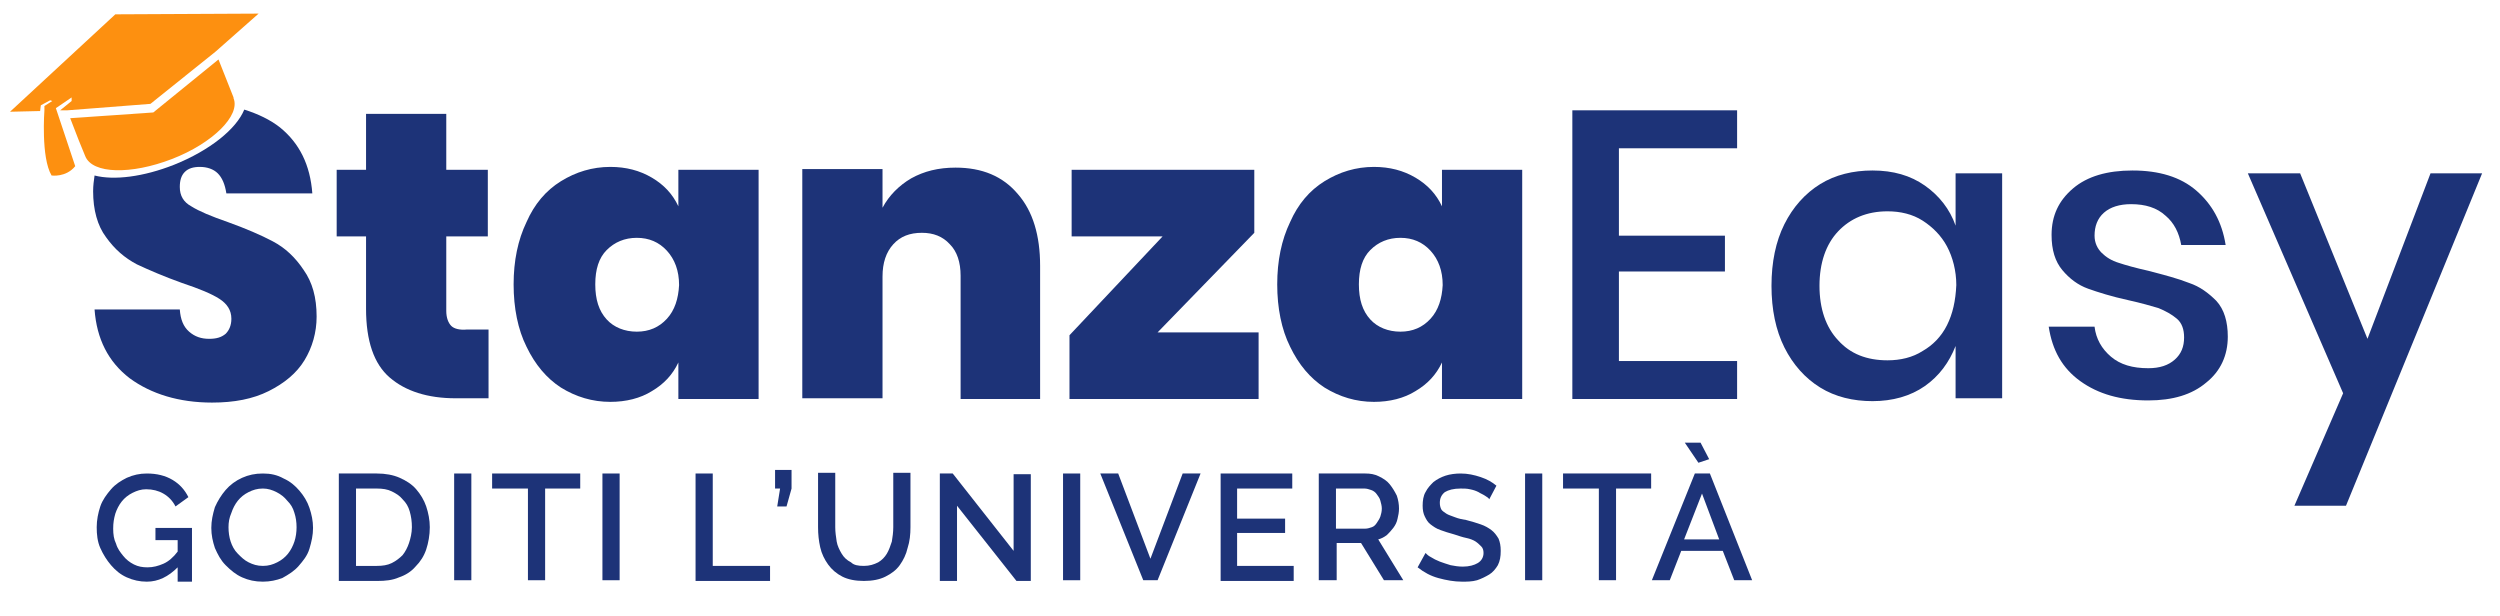 <?xml version="1.0" encoding="utf-8"?>
<!-- Generator: Adobe Illustrator 26.5.0, SVG Export Plug-In . SVG Version: 6.00 Build 0)  -->
<svg version="1.1" id="Livello_1" xmlns="http://www.w3.org/2000/svg" xmlns:xlink="http://www.w3.org/1999/xlink" x="0px" y="0px"
	 viewBox="0 0 349 86" style="enable-background:new 0 0 349 86;" xml:space="preserve">
<style type="text/css">
	.st0{fill:#1D3378;}
	.st1{fill:#FD9010;}
</style>
<g>
	<path class="st0" d="M38.1,33.7c-1.7-0.9-3.8-1.8-6.3-2.7c-2.3-0.8-4-1.5-5.1-2.2c-1.1-0.6-1.6-1.5-1.6-2.7c0-0.9,0.2-1.6,0.7-2.1
		s1.2-0.7,2.1-0.7c1,0,1.9,0.3,2.5,0.9s1,1.5,1.2,2.8h12c-0.3-4-1.8-7-4.5-9.2c-1.4-1.1-3.1-1.9-5-2.5C33,18,29.3,21,24.3,23
		c-4.3,1.7-8.4,2.2-11.1,1.5c-0.1,0.7-0.2,1.4-0.2,2.2c0,2.6,0.6,4.8,1.8,6.4c1.2,1.7,2.6,2.9,4.3,3.8c1.7,0.8,3.8,1.7,6.3,2.6
		c2.4,0.8,4.1,1.5,5.2,2.2s1.7,1.6,1.7,2.8c0,0.9-0.3,1.6-0.8,2.1c-0.6,0.5-1.3,0.7-2.3,0.7c-1.1,0-2-0.3-2.8-1s-1.2-1.7-1.3-3.1
		H13.2c0.3,4.1,1.9,7.3,4.9,9.6c3,2.2,6.9,3.4,11.5,3.4c3.1,0,5.7-0.5,7.9-1.6s3.9-2.5,5-4.3s1.7-3.9,1.7-6.1c0-2.7-0.6-4.8-1.8-6.5
		C41.2,35.9,39.8,34.6,38.1,33.7z"/>
	<path class="st0" d="M63,45.5c-0.4-0.4-0.7-1.1-0.7-2.1V33h5.8v-9.3h-5.8v-7.8H51.1v7.8H47V33h4.1v10.1c0,4.5,1.1,7.7,3.3,9.6
		c2.2,1.9,5.3,2.9,9.2,2.9h4.6V46h-3C64.2,46.1,63.4,45.9,63,45.5z"/>
	<path class="st0" d="M94.7,28.8c-0.8-1.7-2-3-3.7-4s-3.6-1.5-5.8-1.5c-2.5,0-4.8,0.7-6.9,2s-3.7,3.2-4.8,5.7
		c-1.2,2.5-1.8,5.4-1.8,8.7s0.6,6.3,1.8,8.7c1.2,2.5,2.8,4.4,4.8,5.7c2.1,1.3,4.4,2,6.9,2c2.2,0,4.2-0.5,5.8-1.5
		c1.7-1,2.9-2.3,3.7-4v5.1h11.2v-32H94.7V28.8z M93.1,44.5c-1.1,1.2-2.5,1.8-4.2,1.8s-3.2-0.6-4.2-1.7c-1.1-1.2-1.6-2.8-1.6-4.9
		c0-2.1,0.5-3.7,1.6-4.8s2.5-1.7,4.2-1.7s3.1,0.6,4.2,1.8s1.7,2.8,1.7,4.8C94.7,41.7,94.2,43.3,93.1,44.5z"/>
	<path class="st0" d="M133.4,23.4c-2.4,0-4.4,0.5-6.2,1.5c-1.7,1-3.1,2.4-4,4.1v-5.4H112v32h11.2v-17c0-1.9,0.5-3.4,1.5-4.5
		s2.3-1.6,4-1.6c1.6,0,2.9,0.5,3.9,1.6c1,1,1.5,2.5,1.5,4.4v17.2h11.1V37.1c0-4.2-1-7.6-3.1-10C140,24.6,137.1,23.4,133.4,23.4z"/>
	<polygon class="st0" points="175.1,32.5 175.1,23.7 149.6,23.7 149.6,33 162.3,33 149.3,46.8 149.3,55.7 175.7,55.7 175.7,46.4 
		161.6,46.4 	"/>
	<path class="st0" d="M201.3,28.8c-0.8-1.7-2-3-3.7-4s-3.6-1.5-5.8-1.5c-2.5,0-4.8,0.7-6.9,2c-2.1,1.3-3.7,3.2-4.8,5.7
		c-1.2,2.5-1.8,5.4-1.8,8.7s0.6,6.3,1.8,8.7c1.2,2.5,2.8,4.4,4.8,5.7c2.1,1.3,4.4,2,6.9,2c2.2,0,4.2-0.5,5.8-1.5
		c1.7-1,2.9-2.3,3.7-4v5.1h11.2v-32h-11.2V28.8z M199.7,44.5c-1.1,1.2-2.5,1.8-4.2,1.8s-3.2-0.6-4.2-1.7c-1.1-1.2-1.6-2.8-1.6-4.9
		c0-2.1,0.5-3.7,1.6-4.8s2.5-1.7,4.2-1.7s3.1,0.6,4.2,1.8c1.1,1.2,1.7,2.8,1.7,4.8C201.3,41.7,200.8,43.3,199.7,44.5z"/>
	<polygon class="st0" points="219.5,55.7 242.5,55.7 242.5,50.4 226,50.4 226,37.9 240.8,37.9 240.8,32.9 226,32.9 226,20.7 
		242.5,20.7 242.5,15.4 219.5,15.4 	"/>
	<path class="st0" d="M273,31.5c-0.8-2.3-2.3-4.2-4.3-5.6s-4.4-2.1-7.3-2.1c-2.7,0-5.2,0.6-7.3,1.9c-2.1,1.3-3.8,3.2-5,5.6
		s-1.8,5.3-1.8,8.6c0,3.3,0.6,6.2,1.8,8.6c1.2,2.4,2.9,4.3,5,5.6c2.1,1.3,4.6,1.9,7.3,1.9c2.8,0,5.3-0.7,7.3-2.1
		c2-1.4,3.4-3.3,4.3-5.6v7.3h6.5V24.2H273V31.5z M271.8,45.4c-0.8,1.6-2,2.8-3.4,3.6c-1.4,0.9-3.1,1.3-4.9,1.3
		c-2.9,0-5.2-0.9-6.9-2.8c-1.7-1.8-2.6-4.4-2.6-7.6c0-3.2,0.9-5.8,2.6-7.6c1.7-1.8,4-2.8,6.9-2.8c1.8,0,3.5,0.4,4.9,1.3
		s2.6,2.1,3.4,3.6s1.3,3.4,1.3,5.4C273,42,272.6,43.8,271.8,45.4z"/>
	<path class="st0" d="M305.6,39.5c-1.5-0.6-3.4-1.1-5.7-1.7c-1.8-0.4-3.2-0.8-4.1-1.1c-1-0.3-1.8-0.8-2.4-1.4c-0.6-0.6-1-1.4-1-2.4
		c0-1.3,0.4-2.4,1.3-3.2c0.9-0.8,2.2-1.2,3.8-1.2c2,0,3.6,0.5,4.8,1.6c1.2,1,1.9,2.4,2.2,4.1h6.2c-0.5-3.2-1.9-5.7-4.1-7.6
		s-5.2-2.8-8.9-2.8c-3.5,0-6.3,0.8-8.3,2.5s-3,3.8-3,6.5c0,2.1,0.5,3.7,1.5,4.9s2.2,2.1,3.6,2.6s3.3,1.1,5.6,1.6
		c1.8,0.4,3.2,0.8,4.2,1.1c1,0.4,1.9,0.9,2.6,1.5s1,1.5,1,2.6c0,1.3-0.4,2.3-1.3,3.1s-2.1,1.2-3.7,1.2c-2.2,0-3.9-0.5-5.2-1.6
		c-1.3-1.1-2.1-2.5-2.3-4.2H286c0.5,3.3,1.9,5.8,4.4,7.6s5.6,2.7,9.5,2.7c3.4,0,6.1-0.8,8.1-2.5c2-1.6,3-3.8,3-6.4
		c0-2.1-0.5-3.8-1.6-5C308.3,40.9,307.1,40,305.6,39.5z"/>
	<polygon class="st0" points="339.3,24.2 330.5,47.3 321.1,24.2 313.8,24.2 327.1,54.9 320.3,70.6 327.5,70.6 346.5,24.2 	"/>
</g>
<path class="st1" d="M1.4,15.6l4.2-0.1l0.1-0.8L7,14l0.3,0.1l-1.1,0.7v0.6c0,0-0.5,6.6,1,9.1c0,0,2,0.3,3.3-1.3L8,15.7l-0.2-0.6
	l2.2-1.5v0.5l-1.6,1.3h1L21,14.5l9.1-7.3l6-5.3L16.1,2L1.4,15.6z"/>
<path class="st1" d="M21.4,15.7L9.8,16.5l1.2,3.1l0.9,2.2c1,2.5,6.4,2.6,12.1,0.4s9.6-6.1,8.6-8.5c0,0,0,0,0-0.1l-2.1-5.3L21.4,15.7
	z"/>
<g>
	<path class="st0" d="M24.8,79.2c-1.3,1.3-2.7,2-4.3,2c-1,0-1.9-0.2-2.8-0.6c-0.9-0.4-1.6-1-2.2-1.7s-1.1-1.5-1.5-2.4
		s-0.5-1.9-0.5-2.9c0-1,0.2-2,0.5-2.9s0.9-1.7,1.5-2.4c0.6-0.7,1.4-1.2,2.2-1.6c0.9-0.4,1.8-0.6,2.8-0.6c1.4,0,2.6,0.3,3.6,0.9
		c1,0.6,1.7,1.4,2.2,2.4l-1.8,1.3c-0.4-0.8-1-1.4-1.7-1.8c-0.7-0.4-1.5-0.6-2.4-0.6c-0.7,0-1.3,0.2-1.9,0.5s-1.1,0.7-1.5,1.2
		c-0.4,0.5-0.7,1.1-0.9,1.7c-0.2,0.7-0.3,1.3-0.3,2.1c0,0.8,0.1,1.5,0.4,2.1c0.2,0.7,0.6,1.2,1,1.7c0.4,0.5,0.9,0.9,1.5,1.2
		c0.6,0.3,1.2,0.4,1.9,0.4c0.8,0,1.5-0.2,2.2-0.5c0.7-0.3,1.4-0.9,2-1.7v-1.6h-3.1v-1.7h5.1v7.5h-2V79.2z"/>
	<path class="st0" d="M36.7,81.2c-1.1,0-2-0.2-2.9-0.6s-1.6-1-2.3-1.7s-1.1-1.5-1.5-2.4c-0.3-0.9-0.5-1.8-0.5-2.8
		c0-1,0.2-1.9,0.5-2.9c0.4-0.9,0.9-1.7,1.5-2.4c0.6-0.7,1.4-1.3,2.3-1.7s1.8-0.6,2.9-0.6c1.1,0,2,0.2,2.9,0.7c0.9,0.4,1.6,1,2.2,1.7
		s1.1,1.5,1.4,2.4c0.3,0.9,0.5,1.8,0.5,2.8c0,1-0.2,1.9-0.5,2.9s-0.9,1.7-1.5,2.4c-0.6,0.7-1.4,1.2-2.3,1.7
		C38.6,81,37.7,81.2,36.7,81.2z M31.9,73.6c0,0.7,0.1,1.4,0.3,2s0.5,1.2,1,1.7s0.9,0.9,1.5,1.2c0.6,0.3,1.2,0.5,2,0.5
		c0.8,0,1.4-0.2,2-0.5c0.6-0.3,1.1-0.7,1.5-1.2c0.4-0.5,0.7-1.1,0.9-1.7c0.2-0.6,0.3-1.3,0.3-2c0-0.7-0.1-1.4-0.3-2
		c-0.2-0.7-0.5-1.2-1-1.7c-0.4-0.5-0.9-0.9-1.5-1.2c-0.6-0.3-1.2-0.5-1.9-0.5c-0.8,0-1.4,0.2-2,0.5c-0.6,0.3-1.1,0.7-1.5,1.2
		c-0.4,0.5-0.7,1.1-0.9,1.7C32,72.3,31.9,72.9,31.9,73.6z"/>
	<path class="st0" d="M47.3,81.1V66.1h5.3c1.2,0,2.3,0.2,3.2,0.6c0.9,0.4,1.7,0.9,2.3,1.6c0.6,0.7,1.1,1.5,1.4,2.4
		c0.3,0.9,0.5,1.9,0.5,2.9c0,1.1-0.2,2.2-0.5,3.1c-0.3,0.9-0.8,1.7-1.5,2.4c-0.6,0.7-1.4,1.2-2.3,1.5c-0.9,0.4-1.9,0.5-3,0.5H47.3z
		 M57.5,73.6c0-0.8-0.1-1.5-0.3-2.2c-0.2-0.7-0.5-1.2-1-1.7c-0.4-0.5-0.9-0.8-1.5-1.1c-0.6-0.3-1.3-0.4-2.1-0.4h-2.9V79h2.9
		c0.8,0,1.5-0.1,2.1-0.4c0.6-0.3,1.1-0.7,1.5-1.1c0.4-0.5,0.7-1.1,0.9-1.7S57.5,74.4,57.5,73.6z"/>
	<path class="st0" d="M63.4,81.1V66.1h2.4v14.9H63.4z"/>
	<path class="st0" d="M81.1,68.2h-5v12.8h-2.4V68.2h-5v-2.1h12.3V68.2z"/>
	<path class="st0" d="M84.1,81.1V66.1h2.4v14.9H84.1z"/>
	<path class="st0" d="M97.1,81.1V66.1h2.4V79h8v2.1H97.1z"/>
	<path class="st0" d="M108.5,70.7l0.4-2.5h-0.7v-2.6h2.3v2.6l-0.7,2.5H108.5z"/>
	<path class="st0" d="M120.6,79c0.8,0,1.4-0.2,2-0.5c0.5-0.3,0.9-0.7,1.2-1.2s0.5-1.1,0.7-1.7c0.1-0.6,0.2-1.3,0.2-2v-7.6h2.4v7.6
		c0,1-0.1,2-0.4,2.9c-0.2,0.9-0.6,1.7-1.1,2.4c-0.5,0.7-1.2,1.2-2,1.6c-0.8,0.4-1.8,0.6-3,0.6c-1.2,0-2.2-0.2-3-0.6
		c-0.8-0.4-1.5-1-2-1.7c-0.5-0.7-0.9-1.5-1.1-2.4c-0.2-0.9-0.3-1.8-0.3-2.8v-7.6h2.4v7.6c0,0.7,0.1,1.3,0.2,2
		c0.1,0.6,0.4,1.2,0.7,1.7s0.7,0.9,1.3,1.2C119.2,78.9,119.8,79,120.6,79z"/>
	<path class="st0" d="M133.6,70.6v10.5h-2.4V66.1h1.8l8.5,10.8V66.2h2.4v14.9h-2L133.6,70.6z"/>
	<path class="st0" d="M148.4,81.1V66.1h2.4v14.9H148.4z"/>
	<path class="st0" d="M156.1,66.1l4.5,11.9l4.5-11.9h2.5l-6,14.9h-2l-6-14.9H156.1z"/>
	<path class="st0" d="M180.6,79v2.1h-10.2V66.1h10v2.1h-7.7v4.2h6.7v2h-6.7V79H180.6z"/>
	<path class="st0" d="M184.1,81.1V66.1h6.5c0.7,0,1.3,0.1,1.9,0.4c0.6,0.3,1.1,0.6,1.5,1.1c0.4,0.5,0.7,1,1,1.6
		c0.2,0.6,0.3,1.2,0.3,1.8c0,0.5-0.1,1-0.2,1.4c-0.1,0.5-0.3,0.9-0.6,1.3c-0.3,0.4-0.6,0.7-0.9,1c-0.4,0.3-0.8,0.5-1.2,0.6l3.5,5.7
		h-2.7l-3.2-5.2h-3.4v5.2H184.1z M186.5,73.8h4.1c0.3,0,0.6-0.1,0.9-0.2c0.3-0.1,0.5-0.3,0.7-0.6c0.2-0.3,0.4-0.6,0.5-0.9
		c0.1-0.3,0.2-0.7,0.2-1.1s-0.1-0.7-0.2-1.1s-0.3-0.6-0.5-0.9c-0.2-0.3-0.5-0.5-0.8-0.6c-0.3-0.1-0.6-0.2-0.9-0.2h-4V73.8z"/>
	<path class="st0" d="M207.9,69.7c-0.1-0.2-0.3-0.3-0.6-0.5c-0.3-0.2-0.6-0.3-0.9-0.5c-0.4-0.2-0.7-0.3-1.2-0.4
		c-0.4-0.1-0.9-0.1-1.3-0.1c-1,0-1.7,0.2-2.2,0.5c-0.5,0.4-0.7,0.9-0.7,1.5c0,0.4,0.1,0.7,0.2,0.9c0.1,0.2,0.4,0.4,0.7,0.6
		c0.3,0.2,0.7,0.3,1.2,0.5s1,0.3,1.6,0.4c0.8,0.2,1.4,0.4,2,0.6c0.6,0.2,1.1,0.5,1.5,0.8c0.4,0.3,0.7,0.7,1,1.2
		c0.2,0.5,0.3,1,0.3,1.7c0,0.8-0.1,1.4-0.4,2c-0.3,0.5-0.7,1-1.2,1.3c-0.5,0.3-1.1,0.6-1.7,0.8c-0.7,0.2-1.4,0.2-2.1,0.2
		c-1.1,0-2.2-0.2-3.3-0.5c-1.1-0.3-2-0.8-2.9-1.5l1.1-2c0.2,0.2,0.4,0.4,0.8,0.6c0.3,0.2,0.7,0.4,1.2,0.6c0.5,0.2,0.9,0.3,1.5,0.5
		c0.5,0.1,1.1,0.2,1.7,0.2c0.9,0,1.6-0.2,2.1-0.5s0.8-0.8,0.8-1.4c0-0.4-0.1-0.7-0.3-0.9s-0.5-0.5-0.8-0.7c-0.3-0.2-0.8-0.4-1.3-0.5
		s-1.1-0.3-1.7-0.5c-0.7-0.2-1.4-0.4-1.9-0.6c-0.6-0.2-1-0.5-1.4-0.8c-0.4-0.3-0.6-0.7-0.8-1.1s-0.3-0.9-0.3-1.5
		c0-0.7,0.1-1.4,0.4-1.9c0.3-0.6,0.7-1,1.1-1.4c0.5-0.4,1.1-0.7,1.7-0.9s1.4-0.3,2.1-0.3c1,0,1.9,0.2,2.8,0.5
		c0.9,0.3,1.6,0.7,2.2,1.2L207.9,69.7z"/>
	<path class="st0" d="M212.9,81.1V66.1h2.4v14.9H212.9z"/>
	<path class="st0" d="M230.6,68.2h-5v12.8h-2.4V68.2h-5v-2.1h12.3V68.2z"/>
	<path class="st0" d="M236.6,66.1h2.1l5.9,14.9h-2.5l-1.6-4.1h-5.8l-1.6,4.1h-2.5L236.6,66.1z M240,75.3l-2.4-6.4l-2.5,6.4H240z
		 M235.2,61.8h2.2l1.2,2.3l-1.5,0.5L235.2,61.8z"/>
</g>
</svg>
